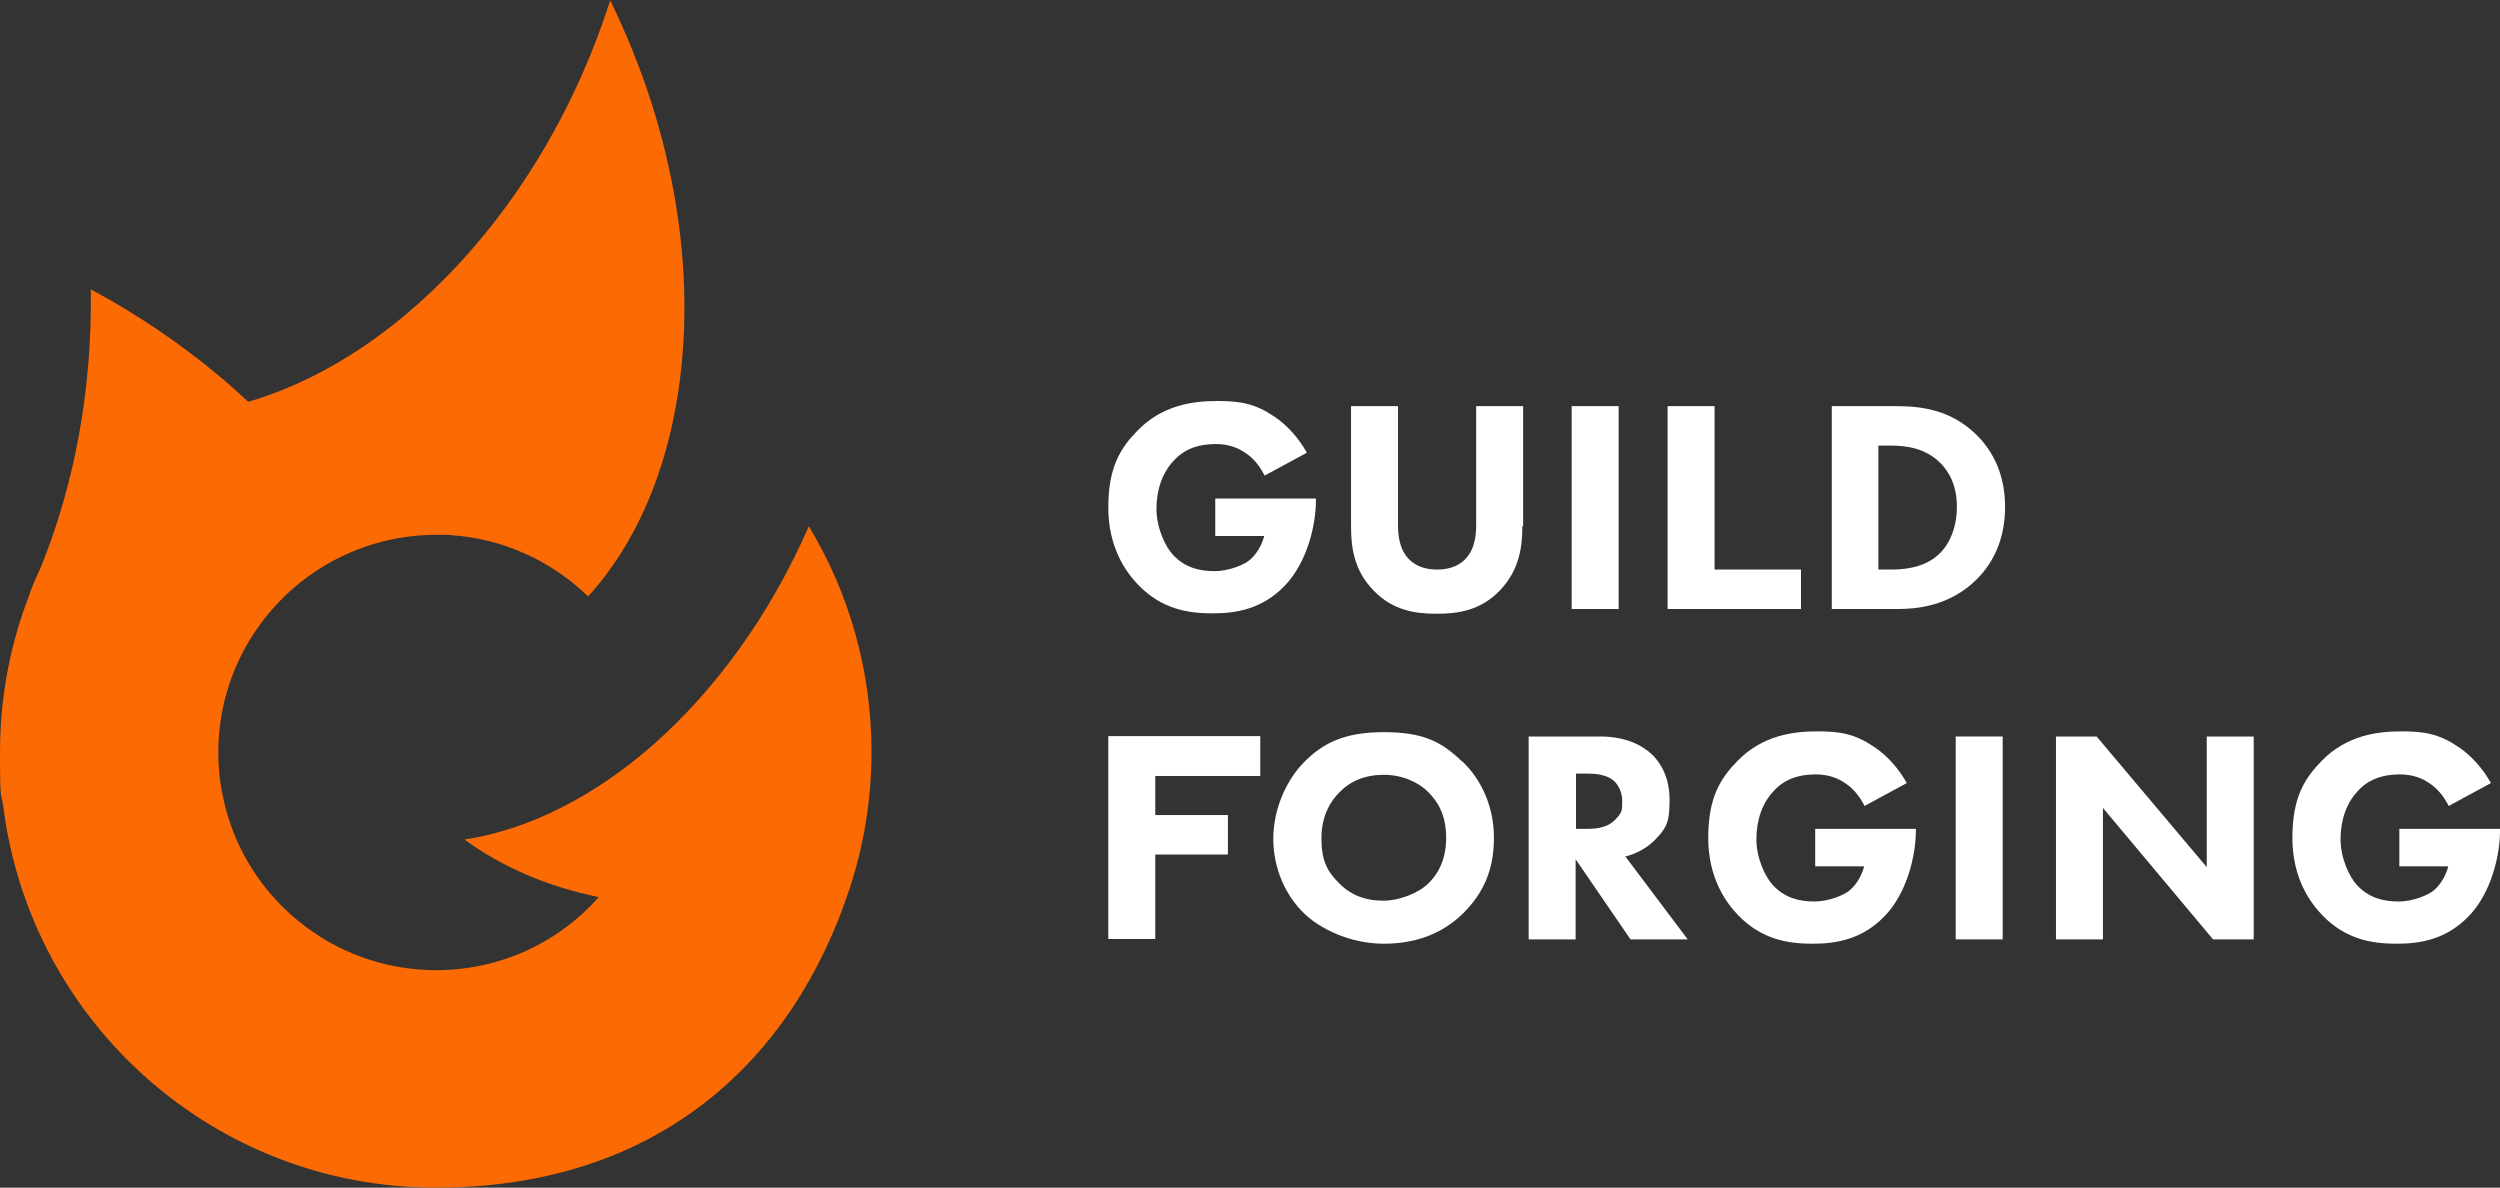 <?xml version="1.0" encoding="UTF-8"?>
<svg xmlns="http://www.w3.org/2000/svg" id="Layer_2" data-name="Layer 2" version="1.1" viewBox="0 0 633.4 300.9">
  <rect x="0" y="0" width="633.4" height="300.9" fill="#333333" stroke="none"/>
  <defs>
    <style>
      .cls-1 {
        fill: #fff;
      }

      .cls-1, .cls-2 {
        stroke-width: 0px;
      }

      .cls-2 {
        fill: #fc6a03;
      }
    </style>
  </defs>
  <path class="cls-2" d="M204.9,133.4c-9.9,22.6-23.7,41.4-39.3,55.2-14.9,13.1-31.5,21.6-47.9,24.1,9.5,7,21,11.9,34,14.6-10.1,11.4-24.8,18.5-41.2,18.5-26.6,0-48.9-18.9-54-43.9-.8-3.6-1.2-7.4-1.2-11.2,0-24.1,15.5-44.6,37-52.1,5.7-2,11.8-3.1,18.2-3.1s2.6,0,3.9.1c13.4.9,25.5,6.7,34.6,15.5h0c11.9-13,19.8-31.2,22.9-52.2,4.4-29.7-.7-64.9-17.3-98.8-11,34.3-30.5,62.1-52.9,80.5-12.3,10.1-25.5,17.3-38.8,21.2-2.5-2.3-5-4.6-7.7-6.8-9.6-8-20.3-15.3-32.2-21.7.4,25.8-4.3,49.9-12.7,70.5,0,0,0,0,0,0-1,2.1-1.9,4.2-2.7,6.3,0,0,0,.1,0,.2-4.9,12.5-7.6,26-7.6,40.2s.3,9.6.9,14.3c7,54.2,53.3,96.1,109.5,96.1s90.6-32,105-76.2c3.5-10.8,5.4-22.3,5.4-34.2,0-20.9-5.8-40.5-15.9-57.2Z"></path>
  <g>
    <path class="cls-1" d="M307.9,126.3h25.5v.5c0,6.2-2.2,15.7-7.9,21.6-5.7,5.9-12.2,7-18.3,7s-12.8-1-18.8-7.2c-3-3.1-7.6-9.3-7.6-19.6s3.1-15.1,7.4-19.5c6.3-6.5,14.1-7.5,20.2-7.5s9.6.7,14.4,3.9c3.5,2.3,6.5,5.9,8.3,9.2l-10.7,5.8c-1-2-2.5-4.1-4.5-5.5-2.3-1.7-4.9-2.5-7.9-2.5-4.7,0-8.2,1.5-10.6,4.2-2.9,3-4.4,7.4-4.4,12.2s2.2,9.6,4.3,11.8c3,3.1,6.5,4,10.4,4s7.8-1.8,8.9-2.8c.4-.3,2.7-2.3,3.7-6.1h-12.4v-9.6Z"></path>
    <path class="cls-1" d="M385.7,133.3c0,4.9-.6,11-5.7,16.3-4.9,5.1-10.6,5.9-16,5.9s-11.1-.8-16-5.9c-5.1-5.2-5.7-11.3-5.7-16.3v-30.4h11.9v30.1c0,2.2.2,6,2.7,8.6,2.1,2.2,4.9,2.7,7.2,2.7s5.1-.5,7.2-2.7c2.5-2.6,2.7-6.4,2.7-8.6v-30.1h11.9v30.4Z"></path>
    <path class="cls-1" d="M410.1,102.9v51.4h-11.9v-51.4h11.9Z"></path>
    <path class="cls-1" d="M434.4,102.9v41.4h21.9v10h-33.8v-51.4h11.9Z"></path>
    <path class="cls-1" d="M480.3,102.9c6.8,0,13.9,1,20.3,7.1,4.5,4.4,7.4,10.4,7.4,18.4s-2.8,13.9-7,18.2c-7.1,7.2-15.9,7.7-20.3,7.7h-16.6v-51.4h16.3ZM475.9,144.3h3.2c2.5,0,7.9-.2,11.7-3.5,2.8-2.3,5-6.7,5-12.4s-2.2-9.1-4.2-11.1c-3.9-3.9-8.9-4.4-12.5-4.4h-3.2v31.4Z"></path>
    <g>
      <path class="cls-1" d="M319.3,196.6h-26.6v9.9h18.4v10h-18.4v21.4h-11.9v-51.4h38.5v10Z"></path>
      <path class="cls-1" d="M370.5,192.9c4.9,4.7,8,11.5,8,19.4s-2.5,13.9-8,19.3c-4.8,4.6-11.2,7.5-19.9,7.5s-16.2-3.9-20-7.5c-4.9-4.6-8-11.6-8-19.1s3.3-14.9,7.9-19.5,9.9-7.5,20.1-7.5,14.7,2.5,19.9,7.5ZM339.3,200.8c-2.2,2.2-4.5,5.9-4.5,11.6s1.5,8.5,4.7,11.6c3.3,3.2,7,4.2,11,4.2s8.9-1.9,11.4-4.4c2-1.9,4.5-5.5,4.5-11.5s-2.2-9.2-4.5-11.6c-2.5-2.5-6.6-4.4-11.3-4.4s-8.5,1.6-11.2,4.4Z"></path>
      <path class="cls-1" d="M405.4,186.6c6.5,0,10.6,2.2,13.1,4.5,2.2,2.1,4.5,5.8,4.5,11.5s-.7,7.2-4,10.5c-1.8,1.7-4.3,3.2-7.2,3.9l15.8,21h-14.5l-13.9-20.3v20.3h-11.9v-51.4h18ZM399.3,210h2.7c2.2,0,5.1-.2,7.1-2.2s1.9-2.5,1.9-5-1.4-4.5-2.4-5.2c-1.9-1.5-5-1.6-6.5-1.6h-2.8v14.1Z"></path>
      <path class="cls-1" d="M459.9,210h25.5v.5c0,6.2-2.2,15.7-7.9,21.6-5.7,5.9-12.2,7-18.3,7s-12.8-1-18.8-7.2c-3-3.1-7.6-9.3-7.6-19.6s3.1-15.1,7.4-19.5c6.3-6.5,14.1-7.5,20.2-7.5s9.6.7,14.4,3.9c3.5,2.3,6.5,5.9,8.3,9.2l-10.7,5.8c-1-2-2.5-4.1-4.5-5.5-2.3-1.7-4.9-2.5-7.9-2.5-4.7,0-8.2,1.5-10.6,4.2-2.9,3-4.4,7.4-4.4,12.2s2.2,9.6,4.3,11.8c3,3.1,6.5,4,10.4,4s7.8-1.8,8.9-2.8c.4-.3,2.7-2.3,3.7-6.1h-12.4v-9.6Z"></path>
      <path class="cls-1" d="M507.4,186.6v51.4h-11.9v-51.4h11.9Z"></path>
      <path class="cls-1" d="M520.9,238v-51.4h10.3l27.9,33.1v-33.1h11.9v51.4h-10.3l-27.9-33.3v33.3h-11.9Z"></path>
      <path class="cls-1" d="M607.9,210h25.5v.5c0,6.2-2.2,15.7-7.9,21.6-5.7,5.9-12.2,7-18.3,7s-12.8-1-18.8-7.2c-3-3.1-7.6-9.3-7.6-19.6s3.1-15.1,7.4-19.5c6.3-6.5,14.1-7.5,20.2-7.5s9.6.7,14.4,3.9c3.5,2.3,6.5,5.9,8.3,9.2l-10.7,5.8c-1-2-2.5-4.1-4.5-5.5-2.3-1.7-4.9-2.5-7.9-2.5-4.7,0-8.2,1.5-10.6,4.2-2.9,3-4.4,7.4-4.4,12.2s2.2,9.6,4.3,11.8c3,3.1,6.5,4,10.4,4s7.8-1.8,8.9-2.8c.4-.3,2.7-2.3,3.7-6.1h-12.4v-9.6Z"></path>
    </g>
  </g>
</svg>
